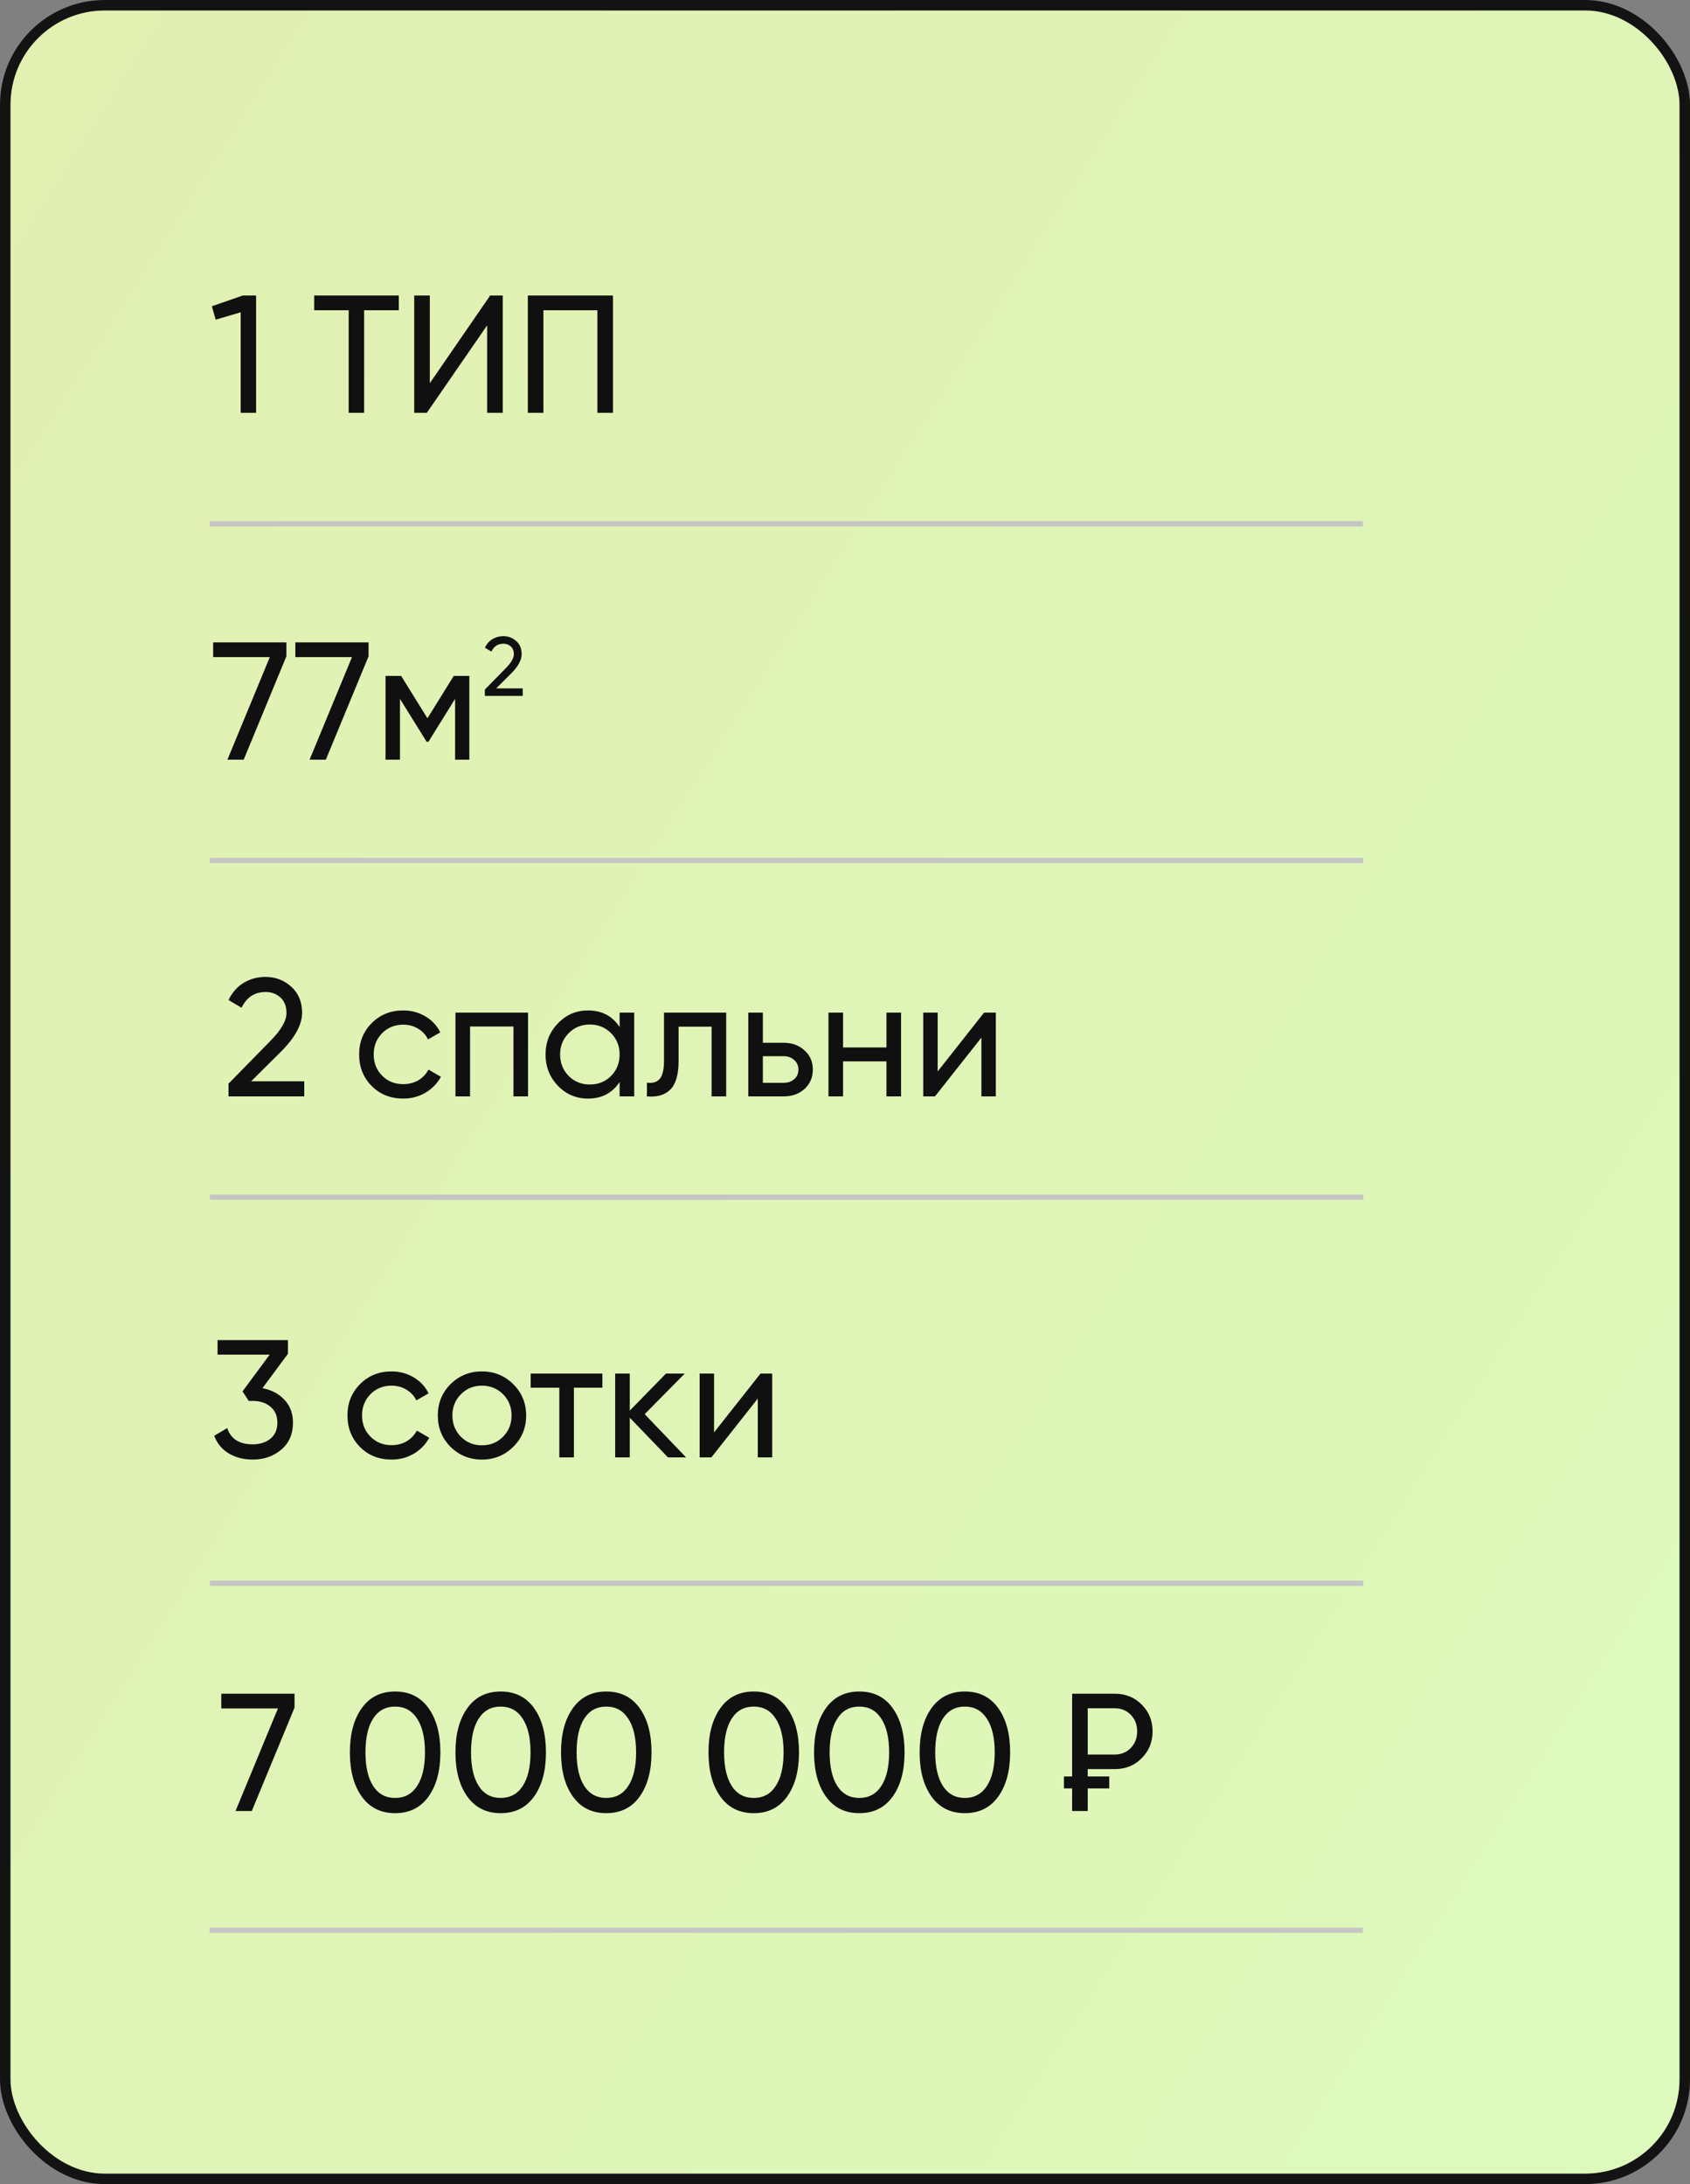 <?xml version="1.0" encoding="UTF-8"?> <svg xmlns="http://www.w3.org/2000/svg" width="106" height="137" viewBox="0 0 106 137" fill="none"><rect x="0" y="0" width="106" height="137" fill="#808080" stroke="none"/> <rect x="0.329" y="0.329" width="105.343" height="136.343" rx="6.242" fill="url(#paint0_linear_506_388)"></rect> <rect x="0.329" y="0.329" width="105.343" height="136.343" rx="6.242" stroke="#131313" stroke-width="0.657"></rect> <path d="M30.412 43.652V43.252L31.71 41.928C32.057 41.581 32.23 41.283 32.23 41.034C32.23 40.828 32.167 40.666 32.041 40.551C31.915 40.435 31.761 40.377 31.579 40.377C31.232 40.377 30.98 40.542 30.822 40.871L30.412 40.63C30.527 40.391 30.687 40.211 30.89 40.088C31.097 39.965 31.325 39.904 31.573 39.904C31.882 39.904 32.15 40.006 32.378 40.209C32.605 40.412 32.719 40.686 32.719 41.029C32.719 41.401 32.5 41.805 32.062 42.243L31.122 43.179H32.788V43.652H30.412Z" fill="#101010"></path> <path d="M15.222 18.538H16.063V25.896H15.096V19.589L13.53 20.052L13.288 19.211L15.222 18.538ZM25.014 18.538V19.463H22.838V25.896H21.87V19.463H19.705V18.538H25.014ZM30.554 25.896V20.409L26.77 25.896H25.981V18.538H26.959V24.036L30.743 18.538H31.532V25.896H30.554ZM38.446 18.538V25.896H37.468V19.463H34.084V25.896H33.106V18.538H38.446Z" fill="#101010"></path> <path d="M13.37 40.293H17.964V41.166L15.284 47.652H14.264L16.924 41.218H13.37V40.293ZM18.524 40.293H23.118V41.166L20.437 47.652H19.418L22.077 41.218H18.524V40.293ZM29.438 42.396V47.652H28.545V43.836L26.873 46.527H26.758L25.086 43.836V47.652H24.182V42.396H25.16L26.81 45.055L28.461 42.396H29.438Z" fill="#101010"></path> <path d="M14.332 68.773V67.975L16.928 65.325C17.622 64.632 17.969 64.036 17.969 63.538C17.969 63.125 17.843 62.802 17.591 62.571C17.338 62.34 17.03 62.224 16.666 62.224C15.972 62.224 15.467 62.554 15.152 63.212L14.332 62.729C14.563 62.252 14.882 61.891 15.289 61.646C15.702 61.401 16.158 61.278 16.655 61.278C17.272 61.278 17.808 61.481 18.264 61.888C18.719 62.294 18.947 62.841 18.947 63.528C18.947 64.271 18.509 65.08 17.633 65.956L15.751 67.827H19.084V68.773H14.332ZM25.29 68.91C24.497 68.91 23.839 68.647 23.313 68.122C22.788 67.589 22.525 66.93 22.525 66.145C22.525 65.36 22.788 64.705 23.313 64.18C23.839 63.647 24.497 63.381 25.29 63.381C25.808 63.381 26.274 63.507 26.688 63.759C27.101 64.004 27.409 64.337 27.613 64.758L26.845 65.199C26.712 64.919 26.505 64.695 26.225 64.526C25.952 64.358 25.64 64.274 25.29 64.274C24.764 64.274 24.322 64.453 23.965 64.81C23.614 65.168 23.439 65.613 23.439 66.145C23.439 66.671 23.614 67.112 23.965 67.47C24.322 67.827 24.764 68.006 25.29 68.006C25.64 68.006 25.955 67.925 26.236 67.764C26.516 67.596 26.73 67.372 26.877 67.091L27.655 67.543C27.43 67.957 27.108 68.29 26.688 68.542C26.267 68.787 25.801 68.91 25.29 68.91ZM33.12 63.517V68.773H32.205V64.39H29.483V68.773H28.568V63.517H33.12ZM38.864 63.517H39.779V68.773H38.864V67.869C38.408 68.563 37.746 68.91 36.877 68.91C36.141 68.91 35.514 68.644 34.995 68.111C34.477 67.572 34.218 66.916 34.218 66.145C34.218 65.374 34.477 64.723 34.995 64.19C35.514 63.65 36.141 63.381 36.877 63.381C37.746 63.381 38.408 63.727 38.864 64.421V63.517ZM36.993 68.027C37.526 68.027 37.971 67.848 38.328 67.491C38.685 67.126 38.864 66.678 38.864 66.145C38.864 65.613 38.685 65.168 38.328 64.81C37.971 64.446 37.526 64.264 36.993 64.264C36.467 64.264 36.026 64.446 35.668 64.81C35.311 65.168 35.132 65.613 35.132 66.145C35.132 66.678 35.311 67.126 35.668 67.491C36.026 67.848 36.467 68.027 36.993 68.027ZM45.548 63.517V68.773H44.633V64.4H42.562V66.545C42.562 67.407 42.387 68.01 42.037 68.353C41.693 68.689 41.206 68.829 40.576 68.773V67.911C40.933 67.96 41.199 67.883 41.374 67.68C41.557 67.47 41.648 67.085 41.648 66.524V63.517H45.548ZM49.152 65.409C49.678 65.409 50.112 65.567 50.455 65.882C50.806 66.191 50.981 66.594 50.981 67.091C50.981 67.589 50.806 67.996 50.455 68.311C50.112 68.619 49.678 68.773 49.152 68.773H46.934V63.517H47.848V65.409H49.152ZM49.152 67.922C49.411 67.922 49.628 67.848 49.804 67.701C49.986 67.547 50.077 67.344 50.077 67.091C50.077 66.839 49.986 66.636 49.804 66.482C49.628 66.328 49.411 66.251 49.152 66.251H47.848V67.922H49.152ZM55.601 63.517H56.516V68.773H55.601V66.576H52.879V68.773H51.964V63.517H52.879V65.704H55.601V63.517ZM61.724 63.517H62.46V68.773H61.556V65.084L58.644 68.773H57.908V63.517H58.812V67.207L61.724 63.517Z" fill="#101010"></path> <path d="M16.462 87.075C17.023 87.18 17.482 87.422 17.839 87.801C18.197 88.179 18.376 88.659 18.376 89.241C18.376 89.956 18.13 90.52 17.64 90.933C17.149 91.347 16.553 91.554 15.853 91.554C15.292 91.554 14.794 91.427 14.36 91.175C13.925 90.916 13.617 90.544 13.435 90.061L14.255 89.577C14.472 90.257 15.005 90.597 15.853 90.597C16.308 90.597 16.68 90.478 16.967 90.24C17.254 90.001 17.398 89.668 17.398 89.241C17.398 88.813 17.254 88.481 16.967 88.242C16.68 87.997 16.308 87.874 15.853 87.874H15.6L15.211 87.275L16.914 84.973H13.645V84.058H18.06V84.92L16.462 87.075ZM24.558 91.554C23.767 91.554 23.108 91.291 22.582 90.765C22.056 90.233 21.794 89.574 21.794 88.789C21.794 88.004 22.056 87.349 22.582 86.823C23.108 86.29 23.767 86.024 24.558 86.024C25.077 86.024 25.543 86.15 25.957 86.403C26.37 86.648 26.678 86.981 26.882 87.401L26.114 87.843C25.981 87.562 25.774 87.338 25.494 87.17C25.221 87.002 24.909 86.918 24.558 86.918C24.033 86.918 23.591 87.096 23.234 87.454C22.884 87.811 22.708 88.256 22.708 88.789C22.708 89.314 22.884 89.756 23.234 90.114C23.591 90.471 24.033 90.65 24.558 90.65C24.909 90.65 25.224 90.569 25.505 90.408C25.785 90.24 25.999 90.015 26.146 89.735L26.924 90.187C26.7 90.6 26.377 90.933 25.957 91.186C25.536 91.431 25.07 91.554 24.558 91.554ZM32.191 90.755C31.651 91.287 30.996 91.554 30.225 91.554C29.454 91.554 28.799 91.287 28.259 90.755C27.727 90.222 27.46 89.567 27.46 88.789C27.46 88.011 27.727 87.356 28.259 86.823C28.799 86.29 29.454 86.024 30.225 86.024C30.996 86.024 31.651 86.29 32.191 86.823C32.731 87.356 33.001 88.011 33.001 88.789C33.001 89.567 32.731 90.222 32.191 90.755ZM30.225 90.66C30.751 90.66 31.192 90.481 31.55 90.124C31.907 89.767 32.086 89.322 32.086 88.789C32.086 88.256 31.907 87.811 31.55 87.454C31.192 87.096 30.751 86.918 30.225 86.918C29.707 86.918 29.269 87.096 28.911 87.454C28.554 87.811 28.375 88.256 28.375 88.789C28.375 89.322 28.554 89.767 28.911 90.124C29.269 90.481 29.707 90.66 30.225 90.66ZM37.784 86.161V87.044H35.997V91.417H35.082V87.044H33.285V86.161H37.784ZM43.032 91.417H41.897L39.5 88.926V91.417H38.585V86.161H39.5V88.484L41.771 86.161H42.948L40.436 88.705L43.032 91.417ZM47.699 86.161H48.434V91.417H47.53V87.727L44.618 91.417H43.883V86.161H44.787V89.851L47.699 86.161Z" fill="#101010"></path> <path d="M13.88 106.239H18.474V107.112L15.793 113.598H14.773L17.433 107.164H13.88V106.239ZM26.876 112.694C26.378 113.387 25.681 113.734 24.784 113.734C23.887 113.734 23.189 113.387 22.692 112.694C22.194 112 21.945 111.075 21.945 109.918C21.945 108.762 22.194 107.837 22.692 107.143C23.189 106.449 23.887 106.102 24.784 106.102C25.681 106.102 26.378 106.449 26.876 107.143C27.373 107.837 27.622 108.762 27.622 109.918C27.622 111.075 27.373 112 26.876 112.694ZM23.407 112.031C23.729 112.529 24.188 112.778 24.784 112.778C25.379 112.778 25.838 112.529 26.161 112.031C26.49 111.534 26.655 110.829 26.655 109.918C26.655 109.007 26.49 108.303 26.161 107.805C25.838 107.301 25.379 107.048 24.784 107.048C24.188 107.048 23.729 107.297 23.407 107.795C23.084 108.292 22.923 109 22.923 109.918C22.923 110.829 23.084 111.534 23.407 112.031ZM33.497 112.694C32.999 113.387 32.302 113.734 31.405 113.734C30.508 113.734 29.811 113.387 29.313 112.694C28.816 112 28.567 111.075 28.567 109.918C28.567 108.762 28.816 107.837 29.313 107.143C29.811 106.449 30.508 106.102 31.405 106.102C32.302 106.102 32.999 106.449 33.497 107.143C33.995 107.837 34.243 108.762 34.243 109.918C34.243 111.075 33.995 112 33.497 112.694ZM30.028 112.031C30.35 112.529 30.809 112.778 31.405 112.778C32.001 112.778 32.46 112.529 32.782 112.031C33.112 111.534 33.276 110.829 33.276 109.918C33.276 109.007 33.112 108.303 32.782 107.805C32.46 107.301 32.001 107.048 31.405 107.048C30.809 107.048 30.35 107.297 30.028 107.795C29.706 108.292 29.544 109 29.544 109.918C29.544 110.829 29.706 111.534 30.028 112.031ZM40.119 112.694C39.621 113.387 38.924 113.734 38.027 113.734C37.13 113.734 36.432 113.387 35.935 112.694C35.437 112 35.188 111.075 35.188 109.918C35.188 108.762 35.437 107.837 35.935 107.143C36.432 106.449 37.13 106.102 38.027 106.102C38.924 106.102 39.621 106.449 40.119 107.143C40.616 107.837 40.865 108.762 40.865 109.918C40.865 111.075 40.616 112 40.119 112.694ZM36.65 112.031C36.972 112.529 37.431 112.778 38.027 112.778C38.622 112.778 39.081 112.529 39.404 112.031C39.733 111.534 39.898 110.829 39.898 109.918C39.898 109.007 39.733 108.303 39.404 107.805C39.081 107.301 38.622 107.048 38.027 107.048C37.431 107.048 36.972 107.297 36.65 107.795C36.327 108.292 36.166 109 36.166 109.918C36.166 110.829 36.327 111.534 36.65 112.031ZM49.368 112.694C48.871 113.387 48.173 113.734 47.276 113.734C46.379 113.734 45.682 113.387 45.184 112.694C44.687 112 44.438 111.075 44.438 109.918C44.438 108.762 44.687 107.837 45.184 107.143C45.682 106.449 46.379 106.102 47.276 106.102C48.173 106.102 48.871 106.449 49.368 107.143C49.866 107.837 50.115 108.762 50.115 109.918C50.115 111.075 49.866 112 49.368 112.694ZM45.899 112.031C46.221 112.529 46.681 112.778 47.276 112.778C47.872 112.778 48.331 112.529 48.653 112.031C48.983 111.534 49.148 110.829 49.148 109.918C49.148 109.007 48.983 108.303 48.653 107.805C48.331 107.301 47.872 107.048 47.276 107.048C46.681 107.048 46.221 107.297 45.899 107.795C45.577 108.292 45.416 109 45.416 109.918C45.416 110.829 45.577 111.534 45.899 112.031ZM55.99 112.694C55.492 113.387 54.795 113.734 53.898 113.734C53.001 113.734 52.303 113.387 51.806 112.694C51.308 112 51.059 111.075 51.059 109.918C51.059 108.762 51.308 107.837 51.806 107.143C52.303 106.449 53.001 106.102 53.898 106.102C54.795 106.102 55.492 106.449 55.99 107.143C56.487 107.837 56.736 108.762 56.736 109.918C56.736 111.075 56.487 112 55.99 112.694ZM52.521 112.031C52.843 112.529 53.302 112.778 53.898 112.778C54.493 112.778 54.953 112.529 55.275 112.031C55.604 111.534 55.769 110.829 55.769 109.918C55.769 109.007 55.604 108.303 55.275 107.805C54.953 107.301 54.493 107.048 53.898 107.048C53.302 107.048 52.843 107.297 52.521 107.795C52.198 108.292 52.037 109 52.037 109.918C52.037 110.829 52.198 111.534 52.521 112.031ZM62.611 112.694C62.114 113.387 61.416 113.734 60.519 113.734C59.622 113.734 58.925 113.387 58.427 112.694C57.93 112 57.681 111.075 57.681 109.918C57.681 108.762 57.93 107.837 58.427 107.143C58.925 106.449 59.622 106.102 60.519 106.102C61.416 106.102 62.114 106.449 62.611 107.143C63.109 107.837 63.358 108.762 63.358 109.918C63.358 111.075 63.109 112 62.611 112.694ZM59.142 112.031C59.465 112.529 59.924 112.778 60.519 112.778C61.115 112.778 61.574 112.529 61.897 112.031C62.226 111.534 62.391 110.829 62.391 109.918C62.391 109.007 62.226 108.303 61.897 107.805C61.574 107.301 61.115 107.048 60.519 107.048C59.924 107.048 59.465 107.297 59.142 107.795C58.82 108.292 58.659 109 58.659 109.918C58.659 110.829 58.82 111.534 59.142 112.031ZM69.916 106.239C70.596 106.239 71.16 106.467 71.609 106.922C72.064 107.371 72.292 107.932 72.292 108.604C72.292 109.27 72.064 109.831 71.609 110.286C71.16 110.742 70.596 110.97 69.916 110.97H68.224V113.598H67.246V106.239H69.916ZM69.916 110.055C70.323 110.055 70.659 109.918 70.925 109.645C71.192 109.365 71.325 109.018 71.325 108.604C71.325 108.184 71.192 107.837 70.925 107.564C70.659 107.29 70.323 107.154 69.916 107.154H68.224V110.055H69.916Z" fill="#101010"></path> <line x1="13.141" y1="32.853" x2="85.486" y2="32.853" stroke="#C5C5C5" stroke-width="0.329"></line> <line x1="13.158" y1="53.975" x2="85.503" y2="53.975" stroke="#C5C5C5" stroke-width="0.329"></line> <line x1="13.158" y1="75.097" x2="85.503" y2="75.097" stroke="#C5C5C5" stroke-width="0.329"></line> <line x1="13.158" y1="99.312" x2="85.503" y2="99.312" stroke="#C5C5C5" stroke-width="0.329"></line> <line x1="13.141" y1="121.077" x2="85.486" y2="121.077" stroke="#C5C5C5" stroke-width="0.329"></line> <rect x="66.73" y="111.431" width="2.844" height="0.75" fill="#101010"></rect> <defs> <linearGradient id="paint0_linear_506_388" x1="-4.61" y1="-4.63" x2="152.077" y2="94.665" gradientUnits="userSpaceOnUse"> <stop stop-color="#E2EFB1"></stop> <stop offset="1" stop-color="#DCFBBD"></stop> </linearGradient> </defs> </svg> 